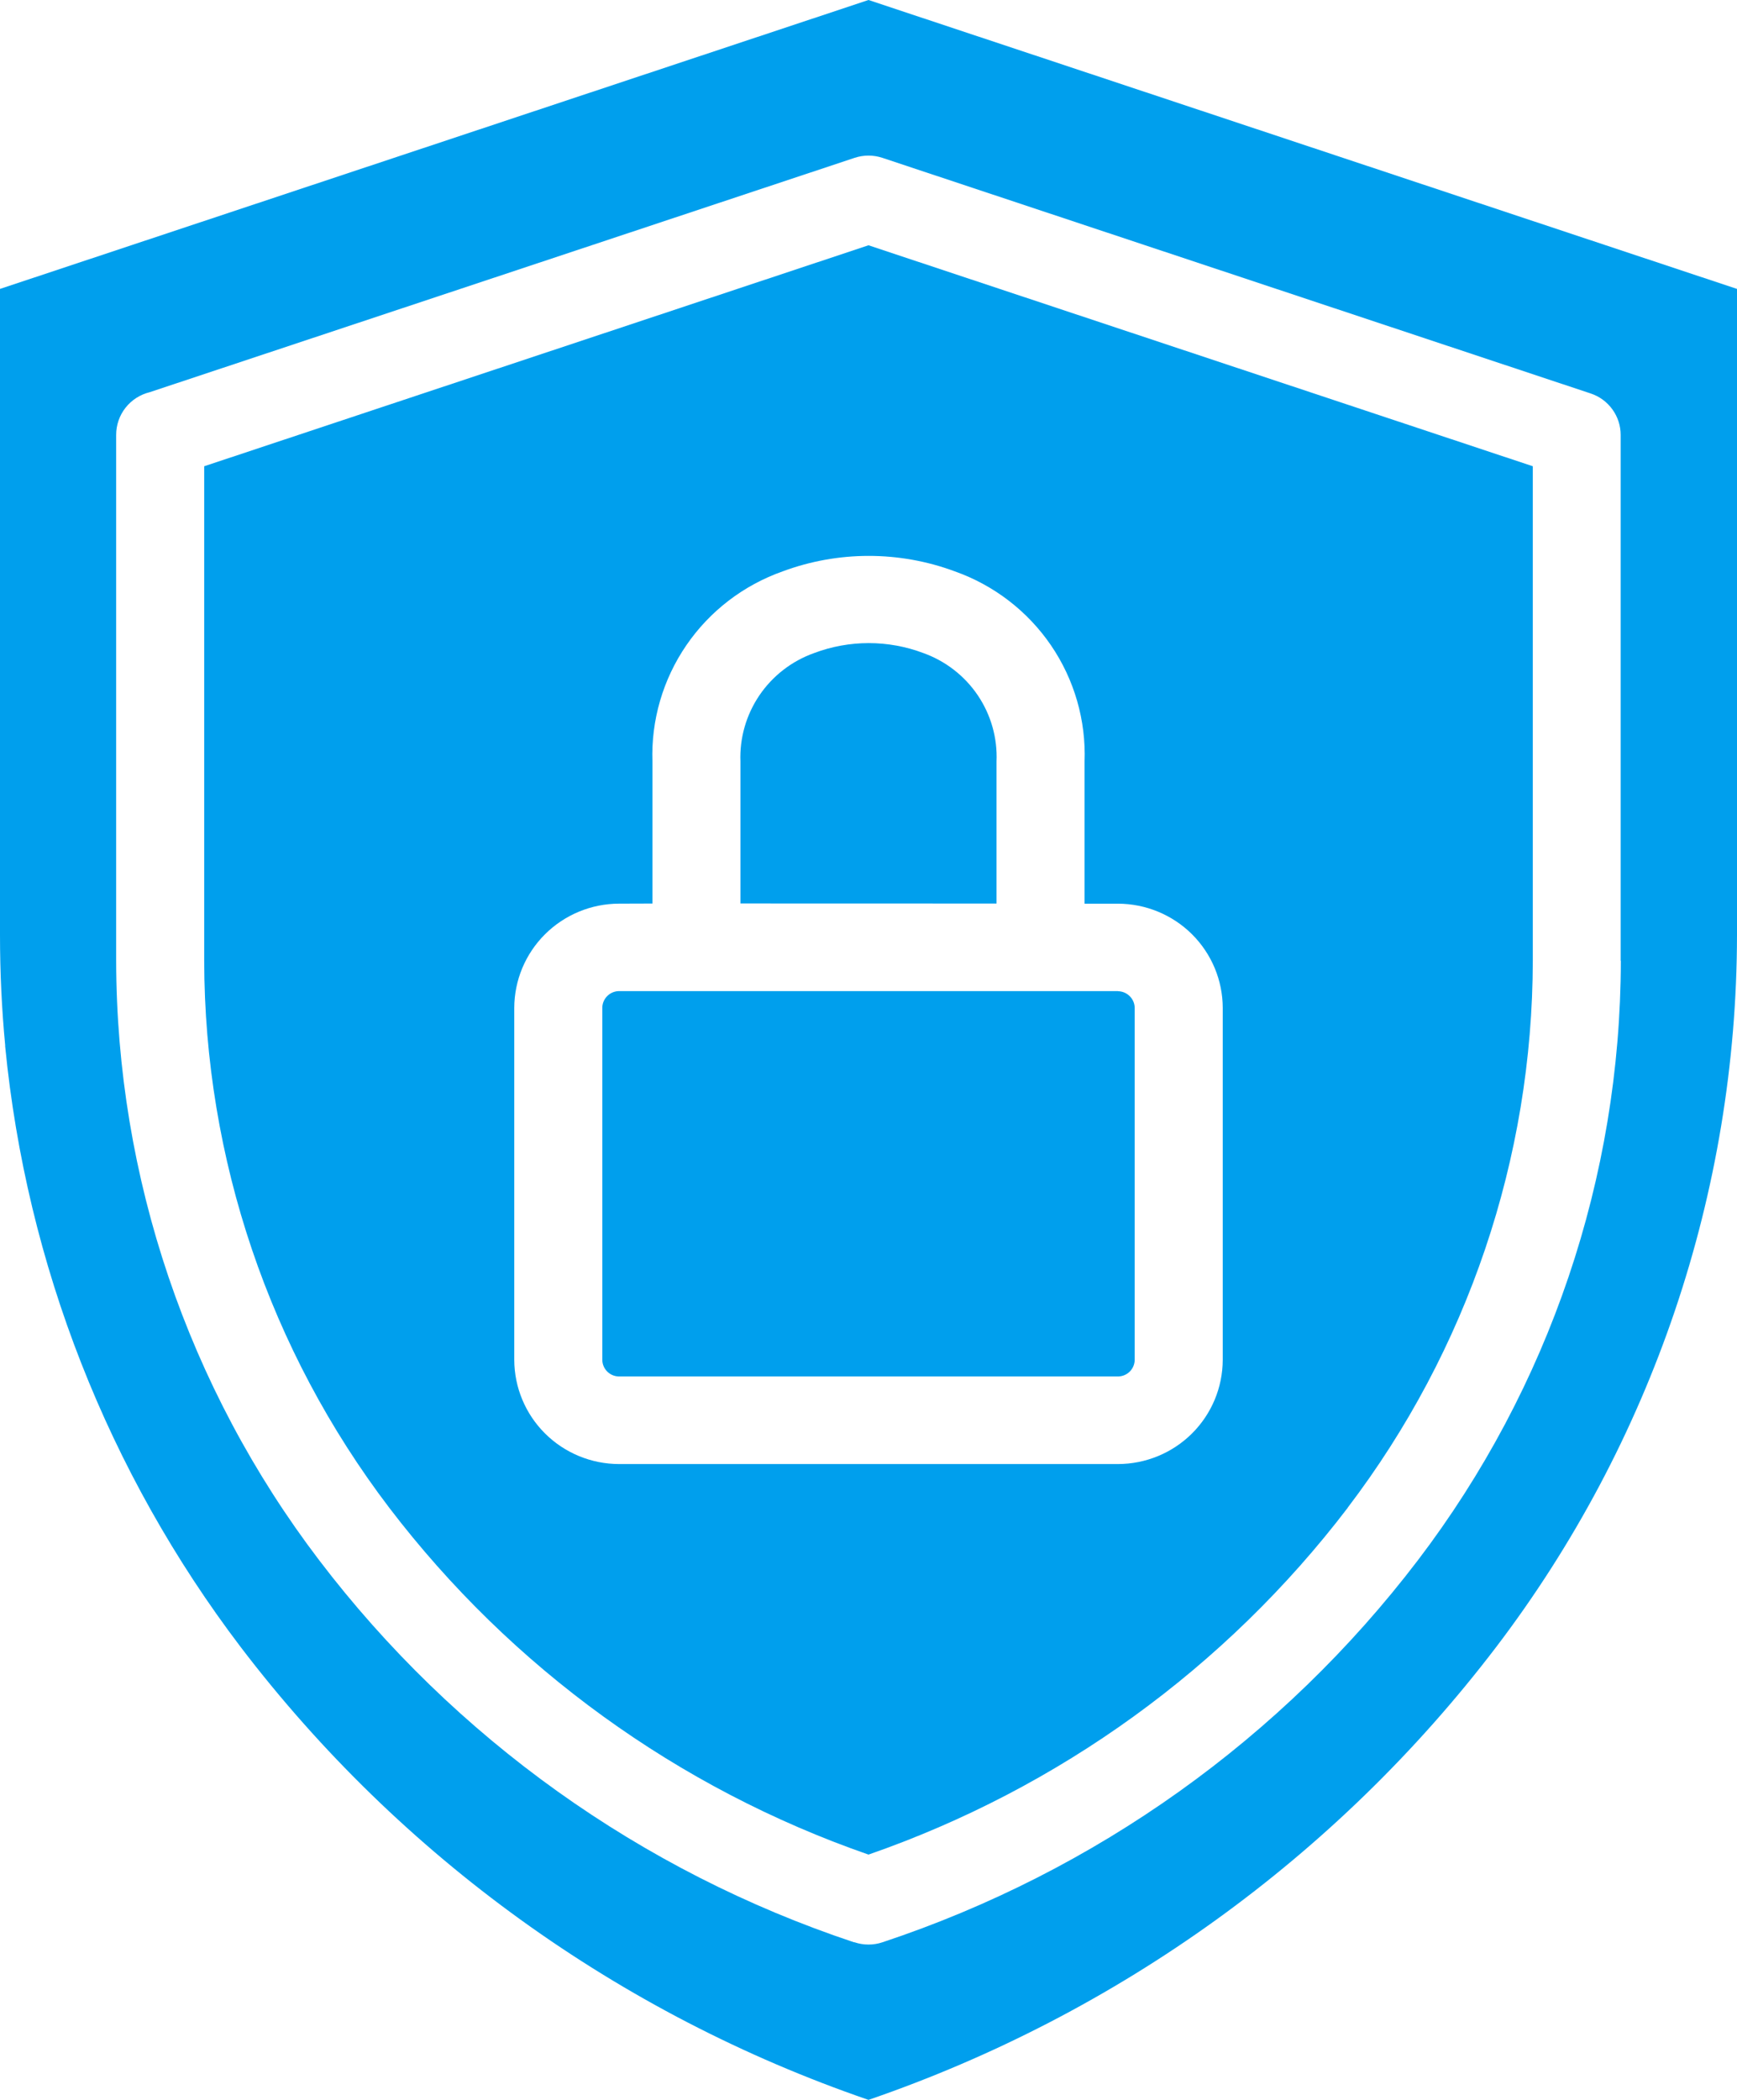 <svg width="48" height="58" viewBox="0 0 48 58" fill="none" xmlns="http://www.w3.org/2000/svg">
<path fill-rule="evenodd" clip-rule="evenodd" d="M30.894 27.375H17.106C16.984 27.376 16.867 27.425 16.781 27.511C16.694 27.597 16.645 27.714 16.644 27.835V37.559C16.645 37.681 16.694 37.797 16.78 37.883C16.867 37.97 16.984 38.018 17.106 38.019H30.894C31.016 38.018 31.133 37.97 31.22 37.883C31.306 37.797 31.355 37.681 31.356 37.559V27.839C31.355 27.718 31.306 27.601 31.219 27.515C31.133 27.429 31.016 27.38 30.894 27.378V27.375ZM27.538 24.956V21.035C27.566 20.387 27.385 19.747 27.022 19.208C26.659 18.669 26.132 18.26 25.519 18.039C24.545 17.671 23.469 17.671 22.494 18.039C21.879 18.259 21.351 18.667 20.985 19.206C20.62 19.745 20.436 20.385 20.461 21.034V24.954L27.538 24.956ZM18.029 24.956V21.035C17.991 19.893 18.319 18.767 18.966 17.823C19.613 16.878 20.547 16.163 21.63 15.781C23.163 15.212 24.851 15.212 26.384 15.781C27.467 16.164 28.399 16.881 29.044 17.826C29.689 18.772 30.013 19.898 29.971 21.04V24.96H30.894C31.661 24.962 32.397 25.265 32.94 25.805C33.482 26.345 33.788 27.077 33.789 27.84V37.559C33.787 38.323 33.482 39.054 32.939 39.594C32.397 40.133 31.661 40.437 30.894 40.438H17.106C16.339 40.437 15.604 40.133 15.061 39.593C14.519 39.054 14.213 38.322 14.211 37.559V27.839C14.213 27.076 14.518 26.345 15.061 25.805C15.604 25.265 16.339 24.961 17.106 24.959L18.029 24.956ZM37.242 41.647C33.871 46.065 29.265 49.397 24 51.225C18.735 49.397 14.129 46.065 10.758 41.647C7.446 37.298 5.651 31.995 5.643 26.54V12.878L24 6.775L42.357 12.878V26.536C42.349 31.991 40.554 37.294 37.242 41.643V41.647ZM44.79 26.54C44.781 32.519 42.811 38.331 39.181 43.096C35.431 48.014 30.276 51.691 24.389 53.646C24.137 53.731 23.863 53.731 23.611 53.646H23.596C17.715 51.688 12.564 48.01 8.819 43.093C5.189 38.327 3.219 32.515 3.21 26.536V12.011C3.21 11.74 3.3 11.476 3.468 11.263C3.636 11.049 3.871 10.898 4.136 10.833L23.615 4.36C23.865 4.277 24.135 4.277 24.385 4.36L43.957 10.868C44.199 10.948 44.409 11.102 44.557 11.308C44.706 11.514 44.786 11.761 44.785 12.015V26.536L44.79 26.54ZM41.339 45.5C45.652 39.837 47.991 32.93 48 25.826V7.98L24 0L0 7.98V25.826C0 26.852 0.048 27.867 0.143 28.87V28.902C0.732 34.927 2.986 40.672 6.657 45.5C11.067 51.281 17.103 55.632 24 58C30.896 55.631 36.93 51.281 41.339 45.5Z" fill="#009FED"/>
</svg>
